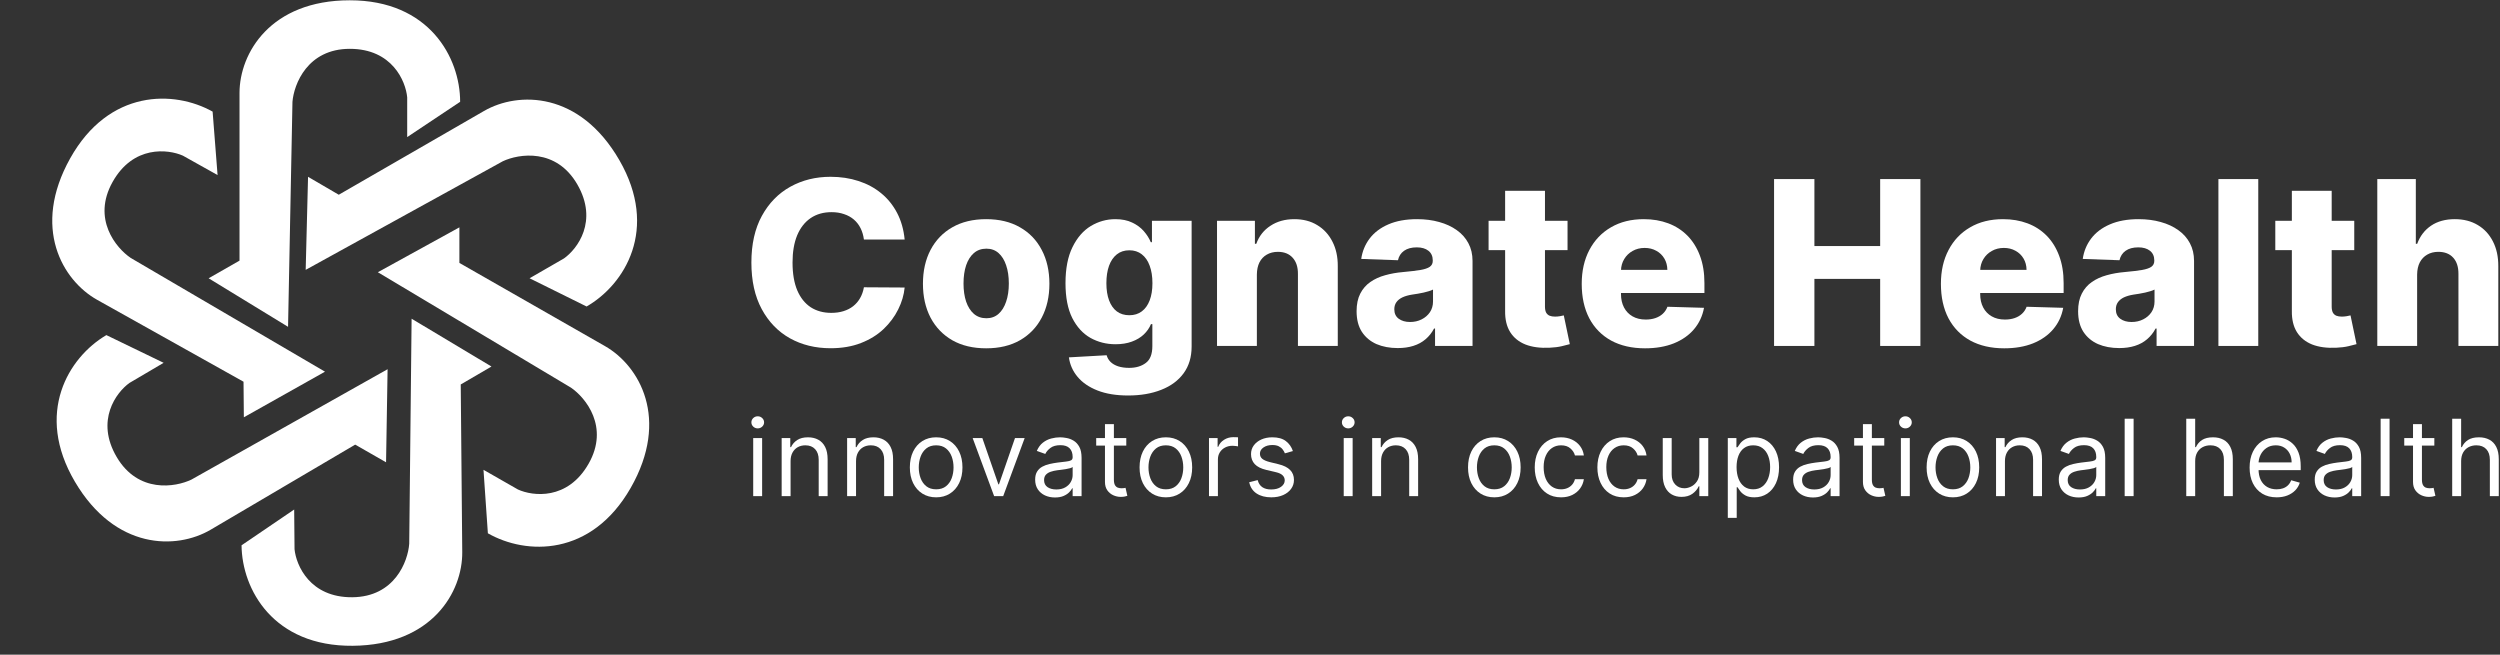 <svg xmlns="http://www.w3.org/2000/svg" width="1264" height="331" viewBox="0 0 1264 331" fill="none"><rect x="0" y="0" width="1264" height="331" fill="#333333" stroke="none"/><g clip-path="url(#clip0_99_880)"><path d="M105.482 140.699L145.64 165.24L147.871 51.459C148.615 42.535 155.456 24.687 176.874 24.687C198.291 24.687 205.133 41.048 205.877 49.228V69.307L232.649 51.459C232.649 29.149 217.032 0.146 176.874 0.146C136.716 0.146 121.099 26.918 121.099 46.997V131.775L105.482 140.699Z" fill="white"></path><path d="M155.75 89.39L154.554 136.438L254.232 81.527C262.334 77.713 281.213 74.723 291.913 93.277C302.613 111.829 291.859 125.93 285.144 130.661L267.75 140.692L296.586 154.967C315.912 143.821 333.234 115.804 313.172 81.016C293.11 46.229 262.116 46.075 244.722 56.107L171.283 98.46L155.75 89.39Z" fill="white"></path><path d="M232.268 114.947L191.038 137.64L288.724 196.022C296.103 201.095 308.207 215.89 297.581 234.486C286.957 253.082 269.357 250.906 261.885 247.494L244.451 237.533L246.667 269.632C266.038 280.7 298.968 281.528 318.889 246.661C338.812 211.793 323.313 184.951 305.879 174.99L232.269 132.933L232.268 114.947Z" fill="white"></path><path d="M248.485 185.318L208.108 161.14L206.902 274.936C206.239 283.866 199.558 301.775 178.141 301.968C156.724 302.161 149.736 285.863 148.918 277.69L148.738 257.611L122.128 275.7C122.329 298.009 138.206 326.87 178.362 326.508C218.519 326.146 233.894 299.235 233.713 279.156L232.949 194.382L248.485 185.318Z" fill="white"></path><path d="M195.193 233.73L195.965 186.673L96.785 242.48C88.718 246.367 69.867 249.527 59 231.071C48.134 212.615 58.761 198.418 65.432 193.627L82.735 183.439L53.772 169.425C34.547 180.744 17.478 208.917 37.853 243.522C58.228 278.127 89.221 278.001 106.524 267.814L179.579 224.8L195.193 233.73Z" fill="white"></path><path d="M123.291 210.983L164.315 187.919L66.107 130.42C58.682 125.413 46.447 110.729 56.903 92.037C67.36 73.346 84.979 75.363 92.481 78.708L110.004 88.511L107.499 56.433C88.029 45.541 55.093 45.009 35.486 80.055C15.88 115.101 31.619 141.801 49.142 151.605L123.128 192.997L123.291 210.983Z" fill="white"></path><path d="M1222.1 138.822V174.911H1201.96V90.539H1221.44V123.249H1222.14C1223.57 119.35 1225.91 116.301 1229.15 114.104C1232.41 111.906 1236.41 110.808 1241.14 110.808C1245.58 110.808 1249.46 111.797 1252.75 113.774C1256.05 115.724 1258.6 118.484 1260.42 122.055C1262.26 125.625 1263.16 129.8 1263.14 134.579V174.911H1242.99V138.533C1243.02 135.018 1242.14 132.272 1240.35 130.294C1238.57 128.317 1236.05 127.328 1232.81 127.328C1230.7 127.328 1228.83 127.795 1227.21 128.729C1225.62 129.635 1224.37 130.94 1223.46 132.643C1222.58 134.345 1222.13 136.405 1222.1 138.822Z" fill="white"></path><path d="M1190.31 111.632V126.462H1150.39V111.632H1190.31ZM1158.76 96.471H1178.9V155.012C1178.9 156.248 1179.09 157.251 1179.48 158.02C1179.89 158.761 1180.48 159.297 1181.25 159.627C1182.02 159.929 1182.94 160.079 1184.01 160.079C1184.78 160.079 1185.59 160.011 1186.44 159.874C1187.32 159.709 1187.98 159.572 1188.42 159.461L1191.46 174.004C1190.51 174.279 1189.15 174.622 1187.39 175.034C1185.66 175.446 1183.58 175.707 1181.17 175.817C1176.44 176.036 1172.39 175.487 1169.01 174.169C1165.66 172.823 1163.1 170.736 1161.31 167.907C1159.55 165.078 1158.7 161.521 1158.76 157.237V96.471Z" fill="white"></path><path d="M1141.78 90.539V174.911H1121.63V90.539H1141.78Z" fill="white"></path><path d="M1071.49 175.984C1067.46 175.984 1063.87 175.311 1060.74 173.965C1057.64 172.592 1055.18 170.532 1053.37 167.785C1051.58 165.012 1050.69 161.537 1050.69 157.363C1050.69 153.847 1051.31 150.88 1052.55 148.464C1053.78 146.047 1055.48 144.083 1057.65 142.572C1059.83 141.062 1062.32 139.922 1065.15 139.153C1067.98 138.357 1071 137.821 1074.22 137.546C1077.81 137.217 1080.71 136.873 1082.91 136.516C1085.1 136.132 1086.69 135.596 1087.69 134.91C1088.7 134.196 1089.21 133.193 1089.21 131.902V131.697C1089.21 129.581 1088.48 127.947 1087.03 126.794C1085.57 125.64 1083.61 125.064 1081.14 125.064C1078.47 125.064 1076.33 125.64 1074.71 126.794C1073.09 127.947 1072.06 129.54 1071.62 131.573L1053.04 130.913C1053.59 127.069 1055 123.635 1057.28 120.614C1059.59 117.566 1062.74 115.176 1066.76 113.446C1070.8 111.688 1075.64 110.81 1081.3 110.81C1085.34 110.81 1089.06 111.29 1092.47 112.251C1095.87 113.185 1098.84 114.558 1101.36 116.371C1103.89 118.156 1105.84 120.353 1107.21 122.962C1108.61 125.572 1109.31 128.552 1109.31 131.902V174.912H1090.37V166.096H1089.87C1088.74 168.238 1087.3 170.051 1085.54 171.534C1083.81 173.018 1081.77 174.129 1079.41 174.871C1077.07 175.613 1074.43 175.984 1071.49 175.984ZM1077.72 162.8C1079.89 162.8 1081.84 162.361 1083.57 161.482C1085.33 160.603 1086.73 159.395 1087.77 157.857C1088.81 156.291 1089.33 154.478 1089.33 152.419V146.404C1088.76 146.706 1088.06 146.981 1087.23 147.228C1086.43 147.475 1085.56 147.709 1084.6 147.928C1083.64 148.148 1082.65 148.34 1081.63 148.505C1080.62 148.67 1079.64 148.821 1078.7 148.958C1076.81 149.26 1075.19 149.727 1073.84 150.359C1072.53 150.991 1071.51 151.814 1070.8 152.83C1070.11 153.819 1069.77 155.001 1069.77 156.374C1069.77 158.461 1070.51 160.054 1071.99 161.152C1073.5 162.251 1075.41 162.8 1077.72 162.8Z" fill="white"></path><path d="M1013.34 176.107C1006.72 176.107 1001 174.802 996.196 172.193C991.417 169.557 987.741 165.808 985.157 160.947C982.604 156.058 981.326 150.249 981.326 143.52C981.326 136.983 982.615 131.271 985.199 126.382C987.778 121.466 991.417 117.648 996.116 114.929C1000.81 112.183 1006.35 110.81 1012.72 110.81C1017.22 110.81 1021.34 111.51 1025.08 112.91C1028.81 114.311 1032.04 116.385 1034.76 119.131C1037.48 121.878 1039.59 125.269 1041.1 129.307C1042.61 133.317 1043.37 137.917 1043.37 143.108V148.134H988.369V136.434H1024.62C1024.6 134.292 1024.09 132.383 1023.1 130.708C1022.11 129.032 1020.75 127.728 1019.02 126.794C1017.32 125.833 1015.36 125.352 1013.13 125.352C1010.88 125.352 1008.86 125.86 1007.08 126.876C1005.29 127.865 1003.87 129.224 1002.83 130.955C1001.79 132.658 1001.24 134.594 1001.18 136.764V148.67C1001.18 151.251 1001.69 153.517 1002.71 155.467C1003.72 157.39 1005.16 158.887 1007.03 159.958C1008.9 161.029 1011.13 161.564 1013.7 161.564C1015.49 161.564 1017.11 161.317 1018.57 160.823C1020.02 160.329 1021.28 159.601 1022.31 158.64C1023.36 157.678 1024.14 156.497 1024.66 155.097L1043.16 155.632C1042.4 159.779 1040.71 163.391 1038.1 166.467C1035.51 169.515 1032.12 171.891 1027.92 173.594C1023.72 175.27 1018.86 176.107 1013.34 176.107Z" fill="white"></path><path d="M896.968 174.911V90.539H917.364V124.403H950.611V90.539H970.959V174.911H950.611V141.006H917.364V174.911H896.968Z" fill="white"></path><path d="M831.724 176.107C825.106 176.107 819.395 174.802 814.589 172.193C809.81 169.557 806.128 165.808 803.549 160.947C800.992 156.058 799.718 150.249 799.718 143.52C799.718 136.983 801.008 131.271 803.586 126.382C806.171 121.466 809.81 117.648 814.504 114.929C819.203 112.183 824.739 110.81 831.106 110.81C835.613 110.81 839.732 111.51 843.467 112.91C847.202 114.311 850.431 116.385 853.148 119.131C855.866 121.878 857.981 125.269 859.494 129.307C861.002 133.317 861.758 137.917 861.758 143.108V148.134H806.762V136.434H843.014C842.988 134.292 842.481 132.383 841.49 130.708C840.499 129.032 839.141 127.728 837.409 126.794C835.709 125.833 833.743 125.352 831.522 125.352C829.268 125.352 827.248 125.86 825.464 126.876C823.679 127.865 822.267 129.224 821.222 130.955C820.178 132.658 819.629 134.594 819.571 136.764V148.67C819.571 151.251 820.082 153.517 821.1 155.467C822.112 157.39 823.556 158.887 825.421 159.958C827.291 161.029 829.513 161.564 832.097 161.564C833.882 161.564 835.502 161.317 836.956 160.823C838.416 160.329 839.663 159.601 840.707 158.64C841.751 157.678 842.535 156.497 843.057 155.097L861.551 155.632C860.783 159.779 859.094 163.391 856.484 166.467C853.905 169.515 850.511 171.891 846.312 173.594C842.108 175.27 837.249 176.107 831.724 176.107Z" fill="white"></path><path d="M792.548 111.632V126.462H752.625V111.632H792.548ZM760.99 96.471H781.136V155.012C781.136 156.248 781.327 157.251 781.711 158.02C782.121 158.761 782.713 159.297 783.485 159.627C784.252 159.929 785.174 160.079 786.245 160.079C787.012 160.079 787.822 160.011 788.675 159.874C789.554 159.709 790.209 159.572 790.651 159.461L793.699 174.004C792.74 174.279 791.381 174.622 789.623 175.034C787.892 175.446 785.819 175.707 783.4 175.817C778.674 176.036 774.625 175.487 771.247 174.169C767.895 172.823 765.327 170.736 763.542 167.907C761.784 165.078 760.931 161.521 760.99 157.237V96.471Z" fill="white"></path><path d="M706.695 175.984C702.656 175.984 699.07 175.311 695.937 173.965C692.836 172.592 690.38 170.532 688.563 167.785C686.778 165.012 685.889 161.537 685.889 157.363C685.889 153.847 686.507 150.88 687.743 148.464C688.979 146.047 690.679 144.083 692.852 142.572C695.021 141.062 697.52 139.922 700.349 139.153C703.178 138.357 706.199 137.821 709.412 137.546C713.009 137.217 715.907 136.873 718.102 136.516C720.303 136.132 721.896 135.596 722.881 134.91C723.899 134.196 724.405 133.193 724.405 131.902V131.697C724.405 129.581 723.681 127.947 722.226 126.794C720.766 125.64 718.805 125.064 716.333 125.064C713.669 125.064 711.527 125.64 709.908 126.794C708.283 127.947 707.254 129.54 706.817 131.573L688.238 130.913C688.787 127.069 690.199 123.635 692.479 120.614C694.787 117.566 697.946 115.176 701.953 113.446C705.991 111.688 710.84 110.81 716.498 110.81C720.537 110.81 724.256 111.29 727.661 112.251C731.065 113.185 734.033 114.558 736.559 116.371C739.089 118.156 741.039 120.353 742.409 122.962C743.81 125.572 744.513 128.552 744.513 131.902V174.912H725.562V166.096H725.066C723.942 168.238 722.498 170.051 720.74 171.534C719.008 173.018 716.962 174.129 714.602 174.871C712.268 175.613 709.631 175.984 706.695 175.984ZM712.913 162.8C715.081 162.8 717.031 162.361 718.763 161.482C720.521 160.603 721.922 159.395 722.967 157.857C724.011 156.291 724.533 154.478 724.533 152.419V146.404C723.952 146.706 723.254 146.981 722.429 147.228C721.635 147.475 720.756 147.709 719.791 147.928C718.832 148.148 717.841 148.34 716.829 148.505C715.811 148.67 714.836 148.821 713.904 148.958C712.007 149.26 710.387 149.727 709.039 150.359C707.723 150.991 706.705 151.814 705.991 152.83C705.304 153.819 704.963 155.001 704.963 156.374C704.963 158.461 705.704 160.054 707.185 161.152C708.698 162.251 710.606 162.8 712.913 162.8Z" fill="white"></path><path d="M635.472 138.824V174.913H615.326V111.633H634.481V123.251H635.184C636.58 119.379 638.972 116.344 642.35 114.147C645.728 111.922 649.751 110.81 654.418 110.81C658.873 110.81 662.73 111.812 665.996 113.817C669.294 115.795 671.846 118.568 673.658 122.139C675.501 125.682 676.407 129.829 676.381 134.58V174.913H656.235V138.535C656.262 135.02 655.367 132.273 653.555 130.296C651.77 128.318 649.282 127.33 646.101 127.33C643.986 127.33 642.116 127.797 640.496 128.73C638.903 129.637 637.667 130.941 636.788 132.644C635.935 134.347 635.498 136.407 635.472 138.824Z" fill="white"></path><path d="M570.395 199.961C564.379 199.961 559.227 199.123 554.943 197.447C550.659 195.772 547.297 193.479 544.852 190.568C542.406 187.656 540.936 184.36 540.44 180.68L559.515 179.609C559.872 180.9 560.532 182.026 561.497 182.987C562.482 183.949 563.761 184.69 565.328 185.212C566.921 185.733 568.786 185.995 570.927 185.995C574.305 185.995 577.097 185.17 579.293 183.523C581.514 181.902 582.628 179.06 582.628 174.995V163.871H581.93C581.131 165.821 579.921 167.566 578.301 169.103C576.682 170.642 574.662 171.85 572.249 172.729C569.856 173.608 567.113 174.047 564.006 174.047C559.392 174.047 555.162 172.976 551.32 170.834C547.5 168.664 544.442 165.314 542.135 160.782C539.854 156.222 538.714 150.359 538.714 143.19C538.714 135.803 539.891 129.719 542.257 124.94C544.617 120.134 547.708 116.577 551.523 114.27C555.369 111.963 559.504 110.81 563.926 110.81C567.251 110.81 570.091 111.386 572.451 112.54C574.844 113.666 576.804 115.122 578.344 116.906C579.884 118.692 581.051 120.546 581.845 122.468H582.425V111.633H602.486V175.159C602.486 180.515 601.138 185.033 598.447 188.713C595.756 192.394 591.995 195.182 587.162 197.076C582.324 198.999 576.735 199.961 570.395 199.961ZM571.013 159.381C573.453 159.381 575.542 158.736 577.273 157.445C579.005 156.154 580.337 154.3 581.269 151.883C582.202 149.466 582.67 146.569 582.67 143.19C582.67 139.758 582.202 136.805 581.269 134.333C580.363 131.834 579.031 129.911 577.273 128.565C575.542 127.22 573.453 126.547 571.013 126.547C568.514 126.547 566.399 127.233 564.667 128.606C562.935 129.98 561.619 131.916 560.714 134.416C559.834 136.887 559.392 139.812 559.392 143.19C559.392 146.569 559.845 149.466 560.751 151.883C561.662 154.3 562.962 156.154 564.667 157.445C566.399 158.736 568.514 159.381 571.013 159.381Z" fill="white"></path><path d="M498.611 176.107C491.964 176.107 486.252 174.748 481.472 172.029C476.721 169.282 473.054 165.464 470.473 160.576C467.919 155.66 466.642 149.961 466.642 143.479C466.642 136.97 467.919 131.271 470.473 126.382C473.054 121.466 476.721 117.648 481.472 114.929C486.252 112.183 491.964 110.81 498.611 110.81C505.257 110.81 510.956 112.183 515.707 114.929C520.487 117.648 524.153 121.466 526.707 126.382C529.289 131.271 530.58 136.97 530.58 143.479C530.58 149.961 529.289 155.66 526.707 160.576C524.153 165.464 520.487 169.282 515.707 172.029C510.956 174.748 505.257 176.107 498.611 176.107ZM498.734 160.905C501.151 160.905 503.197 160.164 504.873 158.681C506.548 157.197 507.825 155.138 508.704 152.501C509.61 149.864 510.063 146.816 510.063 143.355C510.063 139.84 509.61 136.764 508.704 134.127C507.825 131.49 506.548 129.431 504.873 127.947C503.197 126.465 501.151 125.723 498.734 125.723C496.235 125.723 494.12 126.465 492.39 127.947C490.687 129.431 489.382 131.49 488.476 134.127C487.597 136.764 487.158 139.84 487.158 143.355C487.158 146.816 487.597 149.864 488.476 152.501C489.382 155.138 490.687 157.197 492.39 158.681C494.12 160.164 496.235 160.905 498.734 160.905Z" fill="white"></path><path d="M457.394 121.109H436.796C436.521 118.993 435.958 117.085 435.107 115.382C434.255 113.679 433.129 112.223 431.729 111.015C430.328 109.807 428.666 108.886 426.744 108.255C424.848 107.595 422.748 107.266 420.44 107.266C416.348 107.266 412.819 108.268 409.853 110.273C406.914 112.278 404.648 115.176 403.055 118.966C401.49 122.756 400.707 127.343 400.707 132.726C400.707 138.329 401.503 143.025 403.096 146.815C404.717 150.578 406.983 153.421 409.894 155.343C412.832 157.238 416.307 158.186 420.317 158.186C422.569 158.186 424.615 157.897 426.455 157.321C428.323 156.744 429.957 155.906 431.358 154.808C432.786 153.682 433.953 152.322 434.859 150.729C435.793 149.109 436.439 147.282 436.796 145.25L457.394 145.374C457.037 149.109 455.953 152.789 454.14 156.414C452.355 160.04 449.897 163.349 446.765 166.343C443.635 169.309 439.817 171.671 435.313 173.429C430.836 175.186 425.7 176.065 419.905 176.065C412.27 176.065 405.431 174.39 399.389 171.039C393.374 167.661 388.622 162.745 385.135 156.291C381.646 149.836 379.902 141.982 379.902 132.726C379.902 123.443 381.674 115.574 385.217 109.12C388.76 102.665 393.552 97.763 399.594 94.412C405.637 91.062 412.407 89.386 419.905 89.386C425.014 89.386 429.737 90.1 434.077 91.529C438.416 92.929 442.234 94.989 445.53 97.708C448.825 100.4 451.503 103.709 453.563 107.637C455.623 111.564 456.9 116.055 457.394 121.109Z" fill="white"></path><path d="M1244.35 233.181V250.839H1239.83V211.7H1244.35V226.072H1244.73C1245.41 224.555 1246.45 223.351 1247.82 222.459C1249.21 221.555 1251.06 221.103 1253.37 221.103C1255.37 221.103 1257.12 221.504 1258.62 222.307C1260.12 223.096 1261.29 224.313 1262.12 225.957C1262.96 227.587 1263.38 229.664 1263.38 232.187V250.839H1258.87V232.492C1258.87 230.161 1258.26 228.358 1257.06 227.084C1255.86 225.797 1254.19 225.154 1252.07 225.154C1250.59 225.154 1249.27 225.466 1248.09 226.09C1246.93 226.715 1246.02 227.626 1245.34 228.824C1244.68 230.021 1244.35 231.473 1244.35 233.181Z" fill="white"></path><path d="M1230.8 221.487V225.309H1215.59V221.487H1230.8ZM1220.02 214.454H1224.53V242.432C1224.53 243.706 1224.72 244.662 1225.09 245.299C1225.47 245.923 1225.95 246.344 1226.54 246.56C1227.14 246.764 1227.77 246.866 1228.43 246.866C1228.93 246.866 1229.34 246.841 1229.66 246.79C1229.97 246.726 1230.23 246.675 1230.42 246.637L1231.34 250.688C1231.03 250.803 1230.61 250.917 1230.06 251.032C1229.51 251.16 1228.82 251.223 1227.97 251.223C1226.7 251.223 1225.45 250.949 1224.23 250.402C1223.02 249.854 1222.01 249.019 1221.21 247.898C1220.42 246.777 1220.02 245.363 1220.02 243.656V214.454Z" fill="white"></path><path d="M1208.16 211.7V250.839H1203.65V211.7H1208.16Z" fill="white"></path><path d="M1180.35 251.527C1178.49 251.527 1176.8 251.177 1175.28 250.476C1173.77 249.763 1172.57 248.737 1171.67 247.399C1170.78 246.049 1170.33 244.418 1170.33 242.507C1170.33 240.825 1170.66 239.462 1171.33 238.417C1171.99 237.36 1172.88 236.532 1173.98 235.933C1175.09 235.334 1176.32 234.888 1177.66 234.595C1179 234.289 1180.36 234.047 1181.73 233.869C1183.51 233.639 1184.95 233.467 1186.06 233.353C1187.19 233.226 1188 233.015 1188.51 232.722C1189.03 232.429 1189.29 231.92 1189.29 231.193V231.04C1189.29 229.155 1188.77 227.69 1187.75 226.645C1186.72 225.6 1185.18 225.078 1183.1 225.078C1180.95 225.078 1179.26 225.549 1178.04 226.492C1176.81 227.434 1175.96 228.441 1175.45 229.511L1171.18 227.983C1171.94 226.199 1172.96 224.81 1174.23 223.816C1175.52 222.81 1176.92 222.109 1178.44 221.714C1179.97 221.307 1181.47 221.103 1182.95 221.103C1183.89 221.103 1184.98 221.217 1186.2 221.447C1187.43 221.663 1188.63 222.115 1189.77 222.803C1190.93 223.492 1191.89 224.53 1192.66 225.919C1193.42 227.307 1193.8 229.168 1193.8 231.499V250.839H1189.29V246.864H1189.06C1188.76 247.501 1188.25 248.182 1187.53 248.909C1186.82 249.635 1185.87 250.253 1184.69 250.763C1183.5 251.272 1182.06 251.527 1180.35 251.527ZM1181.04 247.475C1182.82 247.475 1184.33 247.125 1185.55 246.425C1186.78 245.724 1187.71 244.819 1188.34 243.711C1188.97 242.602 1189.29 241.437 1189.29 240.213V236.086C1189.1 236.315 1188.68 236.525 1188.03 236.716C1187.39 236.894 1186.65 237.054 1185.81 237.194C1184.99 237.321 1184.18 237.436 1183.39 237.538C1182.61 237.627 1181.98 237.704 1181.5 237.767C1180.32 237.92 1179.23 238.168 1178.21 238.513C1177.2 238.844 1176.39 239.347 1175.76 240.023C1175.15 240.685 1174.85 241.59 1174.85 242.736C1174.85 244.303 1175.42 245.488 1176.58 246.29C1177.76 247.081 1179.24 247.475 1181.04 247.475Z" fill="white"></path><path d="M1151.08 251.451C1148.25 251.451 1145.81 250.826 1143.76 249.578C1141.72 248.316 1140.15 246.558 1139.04 244.303C1137.94 242.035 1137.4 239.398 1137.4 236.391C1137.4 233.384 1137.94 230.735 1139.04 228.441C1140.15 226.135 1141.69 224.339 1143.67 223.052C1145.65 221.753 1147.97 221.103 1150.63 221.103C1152.15 221.103 1153.66 221.357 1155.15 221.867C1156.64 222.376 1158 223.205 1159.22 224.352C1160.44 225.485 1161.42 226.989 1162.14 228.862C1162.87 230.735 1163.24 233.041 1163.24 235.78V237.691H1140.61V233.792H1158.65C1158.65 232.136 1158.32 230.658 1157.66 229.358C1157.01 228.059 1156.08 227.033 1154.87 226.281C1153.67 225.53 1152.26 225.154 1150.63 225.154C1148.82 225.154 1147.27 225.6 1145.96 226.492C1144.66 227.371 1143.66 228.518 1142.96 229.932C1142.26 231.346 1141.91 232.862 1141.91 234.48V237.079C1141.91 239.296 1142.29 241.176 1143.05 242.717C1143.83 244.246 1144.91 245.411 1146.28 246.214C1147.66 247.004 1149.26 247.399 1151.08 247.399C1152.27 247.399 1153.34 247.234 1154.29 246.902C1155.26 246.558 1156.1 246.049 1156.79 245.374C1157.5 244.686 1158.04 243.832 1158.42 242.812L1162.78 244.036C1162.32 245.514 1161.55 246.813 1160.47 247.934C1159.38 249.042 1158.04 249.909 1156.45 250.533C1154.86 251.145 1153.07 251.451 1151.08 251.451Z" fill="white"></path><path d="M1109.88 233.181V250.839H1105.37V211.7H1109.88V226.072H1110.26C1110.95 224.555 1111.98 223.351 1113.35 222.459C1114.75 221.555 1116.59 221.103 1118.9 221.103C1120.9 221.103 1122.65 221.504 1124.15 222.307C1125.66 223.096 1126.82 224.313 1127.65 225.957C1128.49 227.587 1128.91 229.664 1128.91 232.187V250.839H1124.4V232.492C1124.4 230.161 1123.8 228.358 1122.59 227.084C1121.39 225.797 1119.73 225.154 1117.6 225.154C1116.12 225.154 1114.79 225.466 1113.62 226.09C1112.46 226.715 1111.55 227.626 1110.87 228.824C1110.21 230.021 1109.88 231.473 1109.88 233.181Z" fill="white"></path><path d="M1078.75 211.7V250.839H1074.23V211.7H1078.75Z" fill="white"></path><path d="M1050.93 251.527C1049.07 251.527 1047.38 251.177 1045.87 250.476C1044.35 249.763 1043.15 248.737 1042.25 247.399C1041.36 246.049 1040.92 244.418 1040.92 242.507C1040.92 240.825 1041.25 239.462 1041.91 238.417C1042.57 237.36 1043.46 236.532 1044.57 235.933C1045.67 235.334 1046.9 234.888 1048.24 234.595C1049.58 234.289 1050.94 234.047 1052.31 233.869C1054.09 233.639 1055.54 233.467 1056.64 233.353C1057.76 233.226 1058.58 233.015 1059.09 232.722C1059.61 232.429 1059.87 231.92 1059.87 231.193V231.04C1059.87 229.155 1059.36 227.69 1058.33 226.645C1057.31 225.6 1055.76 225.078 1053.68 225.078C1051.53 225.078 1049.84 225.549 1048.62 226.492C1047.39 227.434 1046.54 228.441 1046.04 229.511L1041.76 227.983C1042.52 226.199 1043.54 224.81 1044.82 223.816C1046.1 222.81 1047.5 222.109 1049.02 221.714C1050.55 221.307 1052.05 221.103 1053.53 221.103C1054.47 221.103 1055.56 221.217 1056.78 221.447C1058.01 221.663 1059.21 222.115 1060.35 222.803C1061.51 223.492 1062.47 224.53 1063.24 225.919C1064 227.307 1064.39 229.168 1064.39 231.499V250.839H1059.87V246.864H1059.64C1059.34 247.501 1058.83 248.182 1058.12 248.909C1057.4 249.635 1056.45 250.253 1055.27 250.763C1054.08 251.272 1052.64 251.527 1050.93 251.527ZM1051.62 247.475C1053.4 247.475 1054.91 247.125 1056.13 246.425C1057.36 245.724 1058.3 244.819 1058.92 243.711C1059.55 242.602 1059.87 241.437 1059.87 240.213V236.086C1059.68 236.315 1059.26 236.525 1058.61 236.716C1057.98 236.894 1057.24 237.054 1056.39 237.194C1055.57 237.321 1054.76 237.436 1053.97 237.538C1053.19 237.627 1052.56 237.704 1052.08 237.767C1050.91 237.92 1049.81 238.168 1048.79 238.513C1047.78 238.844 1046.97 239.347 1046.35 240.023C1045.73 240.685 1045.43 241.59 1045.43 242.736C1045.43 244.303 1046 245.488 1047.17 246.29C1048.34 247.081 1049.82 247.475 1051.62 247.475Z" fill="white"></path><path d="M1013.7 233.181V250.839H1009.2V221.485H1013.56V226.072H1013.94C1014.63 224.581 1015.67 223.383 1017.07 222.479C1018.47 221.561 1020.28 221.103 1022.5 221.103C1024.48 221.103 1026.23 221.51 1027.72 222.326C1029.2 223.128 1030.37 224.352 1031.19 225.995C1032.02 227.626 1032.44 229.69 1032.44 232.187V250.839H1027.93V232.493C1027.93 230.187 1027.33 228.39 1026.13 227.104C1024.93 225.804 1023.29 225.154 1021.2 225.154C1019.76 225.154 1018.47 225.466 1017.34 226.091C1016.22 226.715 1015.33 227.626 1014.68 228.823C1014.03 230.021 1013.7 231.474 1013.7 233.181Z" fill="white"></path><path d="M987.395 251.451C984.747 251.451 982.419 250.82 980.421 249.559C978.433 248.298 976.877 246.533 975.759 244.265C974.65 241.997 974.096 239.347 974.096 236.315C974.096 233.257 974.65 230.588 975.759 228.307C976.877 226.027 978.433 224.256 980.421 222.995C982.419 221.733 984.747 221.103 987.395 221.103C990.043 221.103 992.366 221.733 994.354 222.995C996.352 224.256 997.907 226.027 999.016 228.307C1000.13 230.588 1000.69 233.257 1000.69 236.315C1000.69 239.347 1000.13 241.997 999.016 244.265C997.907 246.533 996.352 248.298 994.354 249.559C992.366 250.82 990.043 251.451 987.395 251.451ZM987.395 247.399C989.409 247.399 991.066 246.883 992.366 245.851C993.661 244.819 994.625 243.462 995.249 241.781C995.872 240.099 996.186 238.277 996.186 236.315C996.186 234.353 995.872 232.524 995.249 230.83C994.625 229.136 993.661 227.766 992.366 226.721C991.066 225.677 989.409 225.154 987.395 225.154C985.381 225.154 983.724 225.677 982.424 226.721C981.129 227.766 980.165 229.136 979.542 230.83C978.918 232.524 978.604 234.353 978.604 236.315C978.604 238.277 978.918 240.099 979.542 241.781C980.165 243.462 981.129 244.819 982.424 245.851C983.724 246.883 985.381 247.399 987.395 247.399Z" fill="white"></path><path d="M961.089 250.839V221.485H965.597V250.839H961.089ZM963.38 216.593C962.501 216.593 961.745 216.294 961.111 215.695C960.482 215.096 960.173 214.376 960.173 213.535C960.173 212.694 960.482 211.974 961.111 211.376C961.745 210.777 962.501 210.478 963.38 210.478C964.26 210.478 965.011 210.777 965.639 211.376C966.274 211.974 966.593 212.694 966.593 213.535C966.593 214.376 966.274 215.096 965.639 215.695C965.011 216.294 964.26 216.593 963.38 216.593Z" fill="white"></path><path d="M952.683 221.487V225.309H937.471V221.487H952.683ZM941.904 214.454H946.417V242.432C946.417 243.706 946.598 244.662 946.971 245.299C947.349 245.923 947.834 246.344 948.42 246.56C949.022 246.764 949.651 246.866 950.312 246.866C950.813 246.866 951.218 246.841 951.537 246.79C951.857 246.726 952.113 246.675 952.299 246.637L953.221 250.688C952.912 250.803 952.486 250.917 951.937 251.032C951.388 251.16 950.695 251.223 949.854 251.223C948.58 251.223 947.333 250.949 946.108 250.402C944.899 249.854 943.892 249.019 943.092 247.898C942.298 246.777 941.904 245.363 941.904 243.656V214.454Z" fill="white"></path><path d="M916.622 251.527C914.763 251.527 913.074 251.177 911.561 250.476C910.042 249.763 908.838 248.737 907.948 247.399C907.053 246.049 906.611 244.418 906.611 242.507C906.611 240.825 906.941 239.462 907.602 238.417C908.263 237.36 909.152 236.532 910.261 235.933C911.369 235.334 912.589 234.888 913.926 234.595C915.28 234.289 916.633 234.047 917.997 233.869C919.782 233.639 921.226 233.467 922.339 233.353C923.458 233.226 924.273 233.015 924.785 232.722C925.307 232.429 925.568 231.92 925.568 231.193V231.04C925.568 229.155 925.051 227.69 924.018 226.645C923 225.6 921.45 225.078 919.377 225.078C917.219 225.078 915.535 225.549 914.31 226.492C913.09 227.434 912.227 228.441 911.731 229.511L907.447 227.983C908.215 226.199 909.232 224.81 910.506 223.816C911.795 222.81 913.196 222.109 914.71 221.714C916.239 221.307 917.741 221.103 919.222 221.103C920.165 221.103 921.247 221.217 922.473 221.447C923.709 221.663 924.897 222.115 926.042 222.803C927.204 223.492 928.168 224.53 928.93 225.919C929.692 227.307 930.076 229.168 930.076 231.499V250.839H925.568V246.864H925.339C925.03 247.501 924.524 248.182 923.81 248.909C923.096 249.635 922.147 250.253 920.959 250.763C919.776 251.272 918.327 251.527 916.622 251.527ZM917.31 247.475C919.094 247.475 920.597 247.125 921.822 246.425C923.059 245.724 923.986 244.819 924.609 243.711C925.248 242.602 925.568 241.437 925.568 240.213V236.086C925.376 236.315 924.955 236.525 924.305 236.716C923.666 236.894 922.931 237.054 922.089 237.194C921.258 237.321 920.453 237.436 919.659 237.538C918.887 237.627 918.253 237.704 917.768 237.767C916.596 237.92 915.503 238.168 914.48 238.513C913.473 238.844 912.658 239.347 912.035 240.023C911.422 240.685 911.118 241.59 911.118 242.736C911.118 244.303 911.699 245.488 912.855 246.29C914.028 247.081 915.514 247.475 917.31 247.475Z" fill="white"></path><path d="M873.576 261.847V221.485H877.934V226.148H878.467C878.797 225.638 879.255 224.988 879.841 224.199C880.444 223.396 881.296 222.682 882.404 222.058C883.523 221.421 885.042 221.103 886.954 221.103C889.427 221.103 891.601 221.721 893.487 222.956C895.373 224.192 896.843 225.944 897.904 228.212C898.959 230.479 899.491 233.155 899.491 236.239C899.491 239.347 898.959 242.042 897.904 244.322C896.843 246.59 895.378 248.348 893.508 249.597C891.633 250.833 889.475 251.451 887.029 251.451C885.143 251.451 883.635 251.138 882.5 250.514C881.365 249.877 880.491 249.158 879.884 248.355C879.271 247.539 878.797 246.864 878.467 246.329H878.083V261.847H873.576ZM878.009 236.162C878.009 238.379 878.334 240.335 878.984 242.029C879.634 243.711 880.582 245.029 881.829 245.985C883.081 246.928 884.61 247.399 886.416 247.399C888.302 247.399 889.874 246.902 891.137 245.908C892.41 244.902 893.369 243.551 894.004 241.857C894.654 240.15 894.979 238.251 894.979 236.162C894.979 234.098 894.659 232.238 894.025 230.582C893.401 228.912 892.448 227.594 891.174 226.626C889.917 225.645 888.329 225.154 886.416 225.154C884.583 225.154 883.044 225.619 881.792 226.549C880.545 227.466 879.602 228.753 878.962 230.41C878.328 232.053 878.009 233.97 878.009 236.162Z" fill="white"></path><path d="M859.185 238.838V221.485H863.698V250.84H859.185V245.871H858.881C858.194 247.362 857.123 248.629 855.669 249.674C854.214 250.706 852.381 251.222 850.165 251.222C848.332 251.222 846.701 250.821 845.273 250.018C843.846 249.203 842.727 247.979 841.911 246.349C841.096 244.705 840.686 242.635 840.686 240.138V221.485H845.199V239.832C845.199 241.972 845.796 243.679 846.995 244.953C848.204 246.228 849.744 246.865 851.619 246.865C852.738 246.865 853.878 246.578 855.04 246.005C856.212 245.431 857.192 244.552 857.981 243.367C858.786 242.182 859.185 240.673 859.185 238.838Z" fill="white"></path><path d="M820.941 251.451C818.186 251.451 815.821 250.801 813.833 249.501C811.841 248.202 810.317 246.412 809.246 244.131C808.175 241.851 807.637 239.245 807.637 236.315C807.637 233.334 808.186 230.703 809.283 228.422C810.391 226.129 811.931 224.339 813.908 223.052C815.895 221.753 818.213 221.103 820.861 221.103C822.928 221.103 824.788 221.485 826.445 222.249C828.102 223.014 829.455 224.084 830.516 225.46C831.57 226.836 832.226 228.441 832.482 230.276H827.974C827.628 228.938 826.866 227.753 825.678 226.721C824.505 225.677 822.928 225.154 820.941 225.154C819.183 225.154 817.638 225.613 816.316 226.53C815 227.434 813.977 228.715 813.237 230.371C812.512 232.015 812.15 233.945 812.15 236.162C812.15 238.43 812.507 240.405 813.221 242.086C813.945 243.768 814.963 245.074 816.279 246.004C817.6 246.934 819.156 247.399 820.941 247.399C822.113 247.399 823.173 247.195 824.132 246.788C825.086 246.38 825.896 245.794 826.557 245.029C827.223 244.265 827.692 243.348 827.974 242.277H832.482C832.226 244.01 831.597 245.571 830.59 246.96C829.599 248.335 828.278 249.431 826.637 250.247C825.006 251.05 823.104 251.451 820.941 251.451Z" fill="white"></path><path d="M789.26 251.451C786.505 251.451 784.139 250.801 782.152 249.501C780.165 248.202 778.636 246.412 777.565 244.131C776.494 241.851 775.961 239.245 775.961 236.315C775.961 233.334 776.504 230.703 777.602 228.422C778.71 226.129 780.25 224.339 782.227 223.052C784.214 221.753 786.532 221.103 789.185 221.103C791.247 221.103 793.107 221.485 794.764 222.249C796.421 223.014 797.779 224.084 798.834 225.46C799.889 226.836 800.55 228.441 800.8 230.276H796.293C795.947 228.938 795.185 227.753 794.002 226.721C792.83 225.677 791.247 225.154 789.26 225.154C787.502 225.154 785.962 225.613 784.635 226.53C783.324 227.434 782.296 228.715 781.561 230.371C780.831 232.015 780.468 233.945 780.468 236.162C780.468 238.43 780.825 240.405 781.539 242.086C782.264 243.768 783.287 245.074 784.598 246.004C785.924 246.934 787.475 247.399 789.26 247.399C790.432 247.399 791.498 247.195 792.451 246.788C793.405 246.38 794.215 245.794 794.881 245.029C795.542 244.265 796.01 243.348 796.293 242.277H800.8C800.55 244.01 799.916 245.571 798.909 246.96C797.918 248.335 796.597 249.431 794.955 250.247C793.325 251.05 791.428 251.451 789.26 251.451Z" fill="white"></path><path d="M755.533 251.451C752.885 251.451 750.556 250.82 748.558 249.559C746.571 248.298 745.015 246.533 743.896 244.265C742.788 241.997 742.234 239.347 742.234 236.315C742.234 233.257 742.788 230.588 743.896 228.307C745.015 226.027 746.571 224.256 748.558 222.995C750.556 221.733 752.885 221.103 755.533 221.103C758.181 221.103 760.499 221.733 762.491 222.995C764.489 224.256 766.045 226.027 767.153 228.307C768.272 230.588 768.832 233.257 768.832 236.315C768.832 239.347 768.272 241.997 767.153 244.265C766.045 246.533 764.489 248.298 762.491 249.559C760.499 250.82 758.181 251.451 755.533 251.451ZM755.533 247.399C757.547 247.399 759.204 246.883 760.498 245.851C761.799 244.819 762.763 243.462 763.386 241.781C764.01 240.099 764.324 238.277 764.324 236.315C764.324 234.353 764.01 232.524 763.386 230.83C762.763 229.136 761.799 227.766 760.498 226.721C759.204 225.677 757.547 225.154 755.533 225.154C753.519 225.154 751.862 225.677 750.562 226.721C749.262 227.766 748.303 229.136 747.679 230.83C747.056 232.524 746.741 234.353 746.741 236.315C746.741 238.277 747.056 240.099 747.679 241.781C748.303 243.462 749.262 244.819 750.562 245.851C751.862 246.883 753.519 247.399 755.533 247.399Z" fill="white"></path><path d="M698.277 233.181V250.839H693.764V221.485H698.122V226.072H698.506C699.193 224.581 700.237 223.383 701.639 222.479C703.04 221.561 704.851 221.103 707.068 221.103C709.055 221.103 710.792 221.51 712.284 222.326C713.776 223.128 714.932 224.352 715.763 225.995C716.589 227.626 717.005 229.69 717.005 232.187V250.839H712.492V232.493C712.492 230.187 711.895 228.39 710.696 227.104C709.497 225.804 707.856 225.154 705.768 225.154C704.329 225.154 703.04 225.466 701.905 226.091C700.786 226.715 699.902 227.626 699.252 228.823C698.602 230.021 698.277 231.474 698.277 233.181Z" fill="white"></path><path d="M679.385 250.839V221.485H683.893V250.839H679.385ZM681.676 216.593C680.797 216.593 680.041 216.294 679.401 215.695C678.778 215.096 678.469 214.376 678.469 213.535C678.469 212.694 678.778 211.974 679.401 211.376C680.041 210.777 680.797 210.478 681.676 210.478C682.555 210.478 683.307 210.777 683.935 211.376C684.569 211.974 684.889 212.694 684.889 213.535C684.889 214.376 684.569 215.096 683.935 215.695C683.307 216.294 682.555 216.593 681.676 216.593Z" fill="white"></path><path d="M653.691 228.059L649.642 229.205C649.386 228.53 649.008 227.874 648.512 227.237C648.028 226.587 647.367 226.052 646.525 225.632C645.683 225.212 644.607 225.001 643.296 225.001C641.501 225.001 640.003 225.415 638.805 226.244C637.622 227.059 637.025 228.097 637.025 229.358C637.025 230.479 637.435 231.365 638.25 232.015C639.066 232.664 640.339 233.206 642.071 233.64L646.429 234.709C649.056 235.347 651.011 236.321 652.295 237.633C653.585 238.933 654.229 240.609 654.229 242.659C654.229 244.341 653.745 245.845 652.775 247.17C651.821 248.495 650.484 249.54 648.763 250.304C647.042 251.068 645.044 251.451 642.763 251.451C639.769 251.451 637.291 250.801 635.325 249.501C633.365 248.202 632.123 246.303 631.601 243.807L635.879 242.736C636.29 244.316 637.057 245.501 638.192 246.29C639.337 247.081 640.835 247.475 642.683 247.475C644.788 247.475 646.456 247.029 647.692 246.138C648.939 245.233 649.562 244.15 649.562 242.889C649.562 241.87 649.205 241.016 648.496 240.328C647.782 239.627 646.685 239.105 645.209 238.761L640.312 237.614C637.627 236.978 635.65 235.99 634.393 234.652C633.141 233.302 632.517 231.614 632.517 229.588C632.517 227.932 632.981 226.466 633.913 225.192C634.857 223.918 636.135 222.918 637.755 222.192C639.385 221.466 641.234 221.103 643.296 221.103C646.2 221.103 648.48 221.74 650.137 223.014C651.805 224.288 652.993 225.97 653.691 228.059Z" fill="white"></path><path d="M611.264 250.84V221.485H615.622V225.919H615.931C616.464 224.467 617.434 223.288 618.835 222.383C620.236 221.479 621.813 221.027 623.572 221.027C623.907 221.027 624.317 221.033 624.813 221.045C625.314 221.058 625.687 221.077 625.943 221.103V225.689C625.788 225.652 625.442 225.594 624.893 225.518C624.355 225.428 623.79 225.384 623.193 225.384C621.765 225.384 620.492 225.683 619.368 226.282C618.259 226.868 617.38 227.684 616.73 228.728C616.096 229.76 615.777 230.939 615.777 232.264V250.84H611.264Z" fill="white"></path><path d="M589.463 251.451C586.815 251.451 584.487 250.82 582.489 249.559C580.501 248.298 578.945 246.533 577.826 244.265C576.718 241.997 576.164 239.347 576.164 236.315C576.164 233.257 576.718 230.588 577.826 228.307C578.945 226.027 580.501 224.256 582.489 222.995C584.487 221.733 586.815 221.103 589.463 221.103C592.111 221.103 594.434 221.733 596.421 222.995C598.419 224.256 599.975 226.027 601.083 228.307C602.202 230.588 602.762 233.257 602.762 236.315C602.762 239.347 602.202 241.997 601.083 244.265C599.975 246.533 598.419 248.298 596.421 249.559C594.434 250.82 592.111 251.451 589.463 251.451ZM589.463 247.399C591.477 247.399 593.134 246.883 594.434 245.851C595.729 244.819 596.693 243.462 597.317 241.781C597.94 240.099 598.254 238.277 598.254 236.315C598.254 234.353 597.94 232.524 597.317 230.83C596.693 229.136 595.729 227.766 594.434 226.721C593.134 225.677 591.477 225.154 589.463 225.154C587.449 225.154 585.792 225.677 584.492 226.721C583.197 227.766 582.233 229.136 581.609 230.83C580.986 232.524 580.672 234.353 580.672 236.315C580.672 238.277 580.986 240.099 581.609 241.781C582.233 243.462 583.197 244.819 584.492 245.851C585.792 246.883 587.449 247.399 589.463 247.399Z" fill="white"></path><path d="M569.449 221.487V225.309H554.237V221.487H569.449ZM558.67 214.454H563.183V242.432C563.183 243.706 563.37 244.662 563.737 245.299C564.121 245.923 564.606 246.344 565.192 246.56C565.789 246.764 566.417 246.866 567.083 246.866C567.579 246.866 567.984 246.841 568.303 246.79C568.623 246.726 568.879 246.675 569.071 246.637L569.987 250.688C569.678 250.803 569.252 250.917 568.708 251.032C568.16 251.16 567.462 251.223 566.625 251.223C565.346 251.223 564.1 250.949 562.879 250.402C561.665 249.854 560.658 249.019 559.858 247.898C559.07 246.777 558.67 245.363 558.67 243.656V214.454Z" fill="white"></path><path d="M533.389 251.527C531.529 251.527 529.841 251.177 528.324 250.476C526.808 249.763 525.604 248.737 524.712 247.399C523.82 246.049 523.375 244.418 523.375 242.507C523.375 240.825 523.706 239.462 524.368 238.417C525.031 237.36 525.917 236.532 527.025 235.933C528.133 235.334 529.356 234.888 530.694 234.595C532.044 234.289 533.401 234.047 534.764 233.869C536.549 233.639 537.993 233.467 539.101 233.353C540.226 233.226 541.041 233.015 541.547 232.722C542.069 232.429 542.33 231.92 542.33 231.193V231.04C542.33 229.155 541.819 227.69 540.785 226.645C539.767 225.6 538.217 225.078 536.139 225.078C533.986 225.078 532.3 225.549 531.076 226.492C529.853 227.434 528.994 228.441 528.496 229.511L524.215 227.983C524.98 226.199 525.999 224.81 527.273 223.816C528.56 222.81 529.962 222.109 531.477 221.714C533.007 221.307 534.509 221.103 535.99 221.103C536.933 221.103 538.014 221.217 539.235 221.447C540.471 221.663 541.664 222.115 542.81 222.803C543.971 223.492 544.93 224.53 545.698 225.919C546.459 227.307 546.843 229.168 546.843 231.499V250.839H542.33V246.864H542.101C541.797 247.501 541.286 248.182 540.572 248.909C539.863 249.635 538.91 250.253 537.727 250.763C536.544 251.272 535.095 251.527 533.389 251.527ZM534.077 247.475C535.862 247.475 537.364 247.125 538.585 246.425C539.821 245.724 540.753 244.819 541.376 243.711C542.016 242.602 542.33 241.437 542.33 240.213V236.086C542.144 236.315 541.723 236.525 541.073 236.716C540.433 236.894 539.693 237.054 538.856 237.194C538.025 237.321 537.215 237.436 536.427 237.538C535.649 237.627 535.02 237.704 534.535 237.767C533.363 237.92 532.268 238.168 531.248 238.513C530.242 238.844 529.427 239.347 528.802 240.023C528.191 240.685 527.885 241.59 527.885 242.736C527.885 244.303 528.464 245.488 529.624 246.29C530.796 247.081 532.28 247.475 534.077 247.475Z" fill="white"></path><path d="M518.074 221.485L507.219 250.84H502.632L491.777 221.485H496.67L504.773 244.877H505.078L513.181 221.485H518.074Z" fill="white"></path><path d="M473.319 251.451C470.669 251.451 468.344 250.82 466.344 249.559C464.356 248.298 462.802 246.533 461.681 244.265C460.572 241.997 460.018 239.347 460.018 236.315C460.018 233.257 460.572 230.588 461.681 228.307C462.802 226.027 464.356 224.256 466.344 222.995C468.344 221.733 470.669 221.103 473.319 221.103C475.969 221.103 478.288 221.733 480.275 222.995C482.276 224.256 483.83 226.027 484.939 228.307C486.06 230.588 486.621 233.257 486.621 236.315C486.621 239.347 486.06 241.997 484.939 244.265C483.83 246.533 482.276 248.298 480.275 249.559C478.288 250.82 475.969 251.451 473.319 251.451ZM473.319 247.399C475.333 247.399 476.989 246.883 478.288 245.851C479.588 244.819 480.55 243.462 481.174 241.781C481.798 240.099 482.11 238.277 482.11 236.315C482.11 234.353 481.798 232.524 481.174 230.83C480.55 229.136 479.588 227.766 478.288 226.721C476.989 225.677 475.333 225.154 473.319 225.154C471.306 225.154 469.65 225.677 468.351 226.721C467.051 227.766 466.089 229.136 465.465 230.83C464.841 232.524 464.528 234.353 464.528 236.315C464.528 238.277 464.841 240.099 465.465 241.781C466.089 243.462 467.051 244.819 468.351 245.851C469.65 246.883 471.306 247.399 473.319 247.399Z" fill="white"></path><path d="M432.812 233.181V250.839H428.302V221.485H432.659V226.072H433.041C433.729 224.581 434.774 223.383 436.175 222.479C437.577 221.561 439.386 221.103 441.603 221.103C443.59 221.103 445.329 221.51 446.82 222.326C448.311 223.128 449.47 224.352 450.298 225.995C451.126 227.626 451.541 229.69 451.541 232.187V250.839H447.03V232.493C447.03 230.187 446.432 228.39 445.234 227.104C444.036 225.804 442.393 225.154 440.303 225.154C438.864 225.154 437.577 225.466 436.443 226.091C435.321 226.715 434.436 227.626 433.786 228.823C433.136 230.021 432.812 231.474 432.812 233.181Z" fill="white"></path><path d="M399.715 233.181V250.839H395.205V221.485H399.562V226.072H399.944C400.632 224.581 401.677 223.383 403.078 222.479C404.48 221.561 406.289 221.103 408.506 221.103C410.493 221.103 412.233 221.51 413.723 222.326C415.214 223.128 416.373 224.352 417.201 225.995C418.029 227.626 418.443 229.69 418.443 232.187V250.839H413.933V232.493C413.933 230.187 413.335 228.39 412.137 227.104C410.939 225.804 409.296 225.154 407.207 225.154C405.767 225.154 404.48 225.466 403.346 226.091C402.225 226.715 401.339 227.626 400.69 228.823C400.04 230.021 399.715 231.474 399.715 233.181Z" fill="white"></path><path d="M380.82 250.839V221.485H385.33V250.839H380.82ZM383.113 216.593C382.234 216.593 381.476 216.293 380.838 215.695C380.215 215.096 379.902 214.376 379.902 213.535C379.902 212.694 380.215 211.974 380.838 211.375C381.476 210.776 382.234 210.478 383.113 210.478C383.992 210.478 384.744 210.776 385.368 211.375C386.005 211.974 386.324 212.694 386.324 213.535C386.324 214.376 386.005 215.096 385.368 215.695C384.744 216.293 383.992 216.593 383.113 216.593Z" fill="white"></path></g><defs><clipPath id="clip0_99_880"><rect width="1262.75" height="330.341" fill="white" transform="translate(0.63 0.146)"></rect></clipPath></defs></svg>